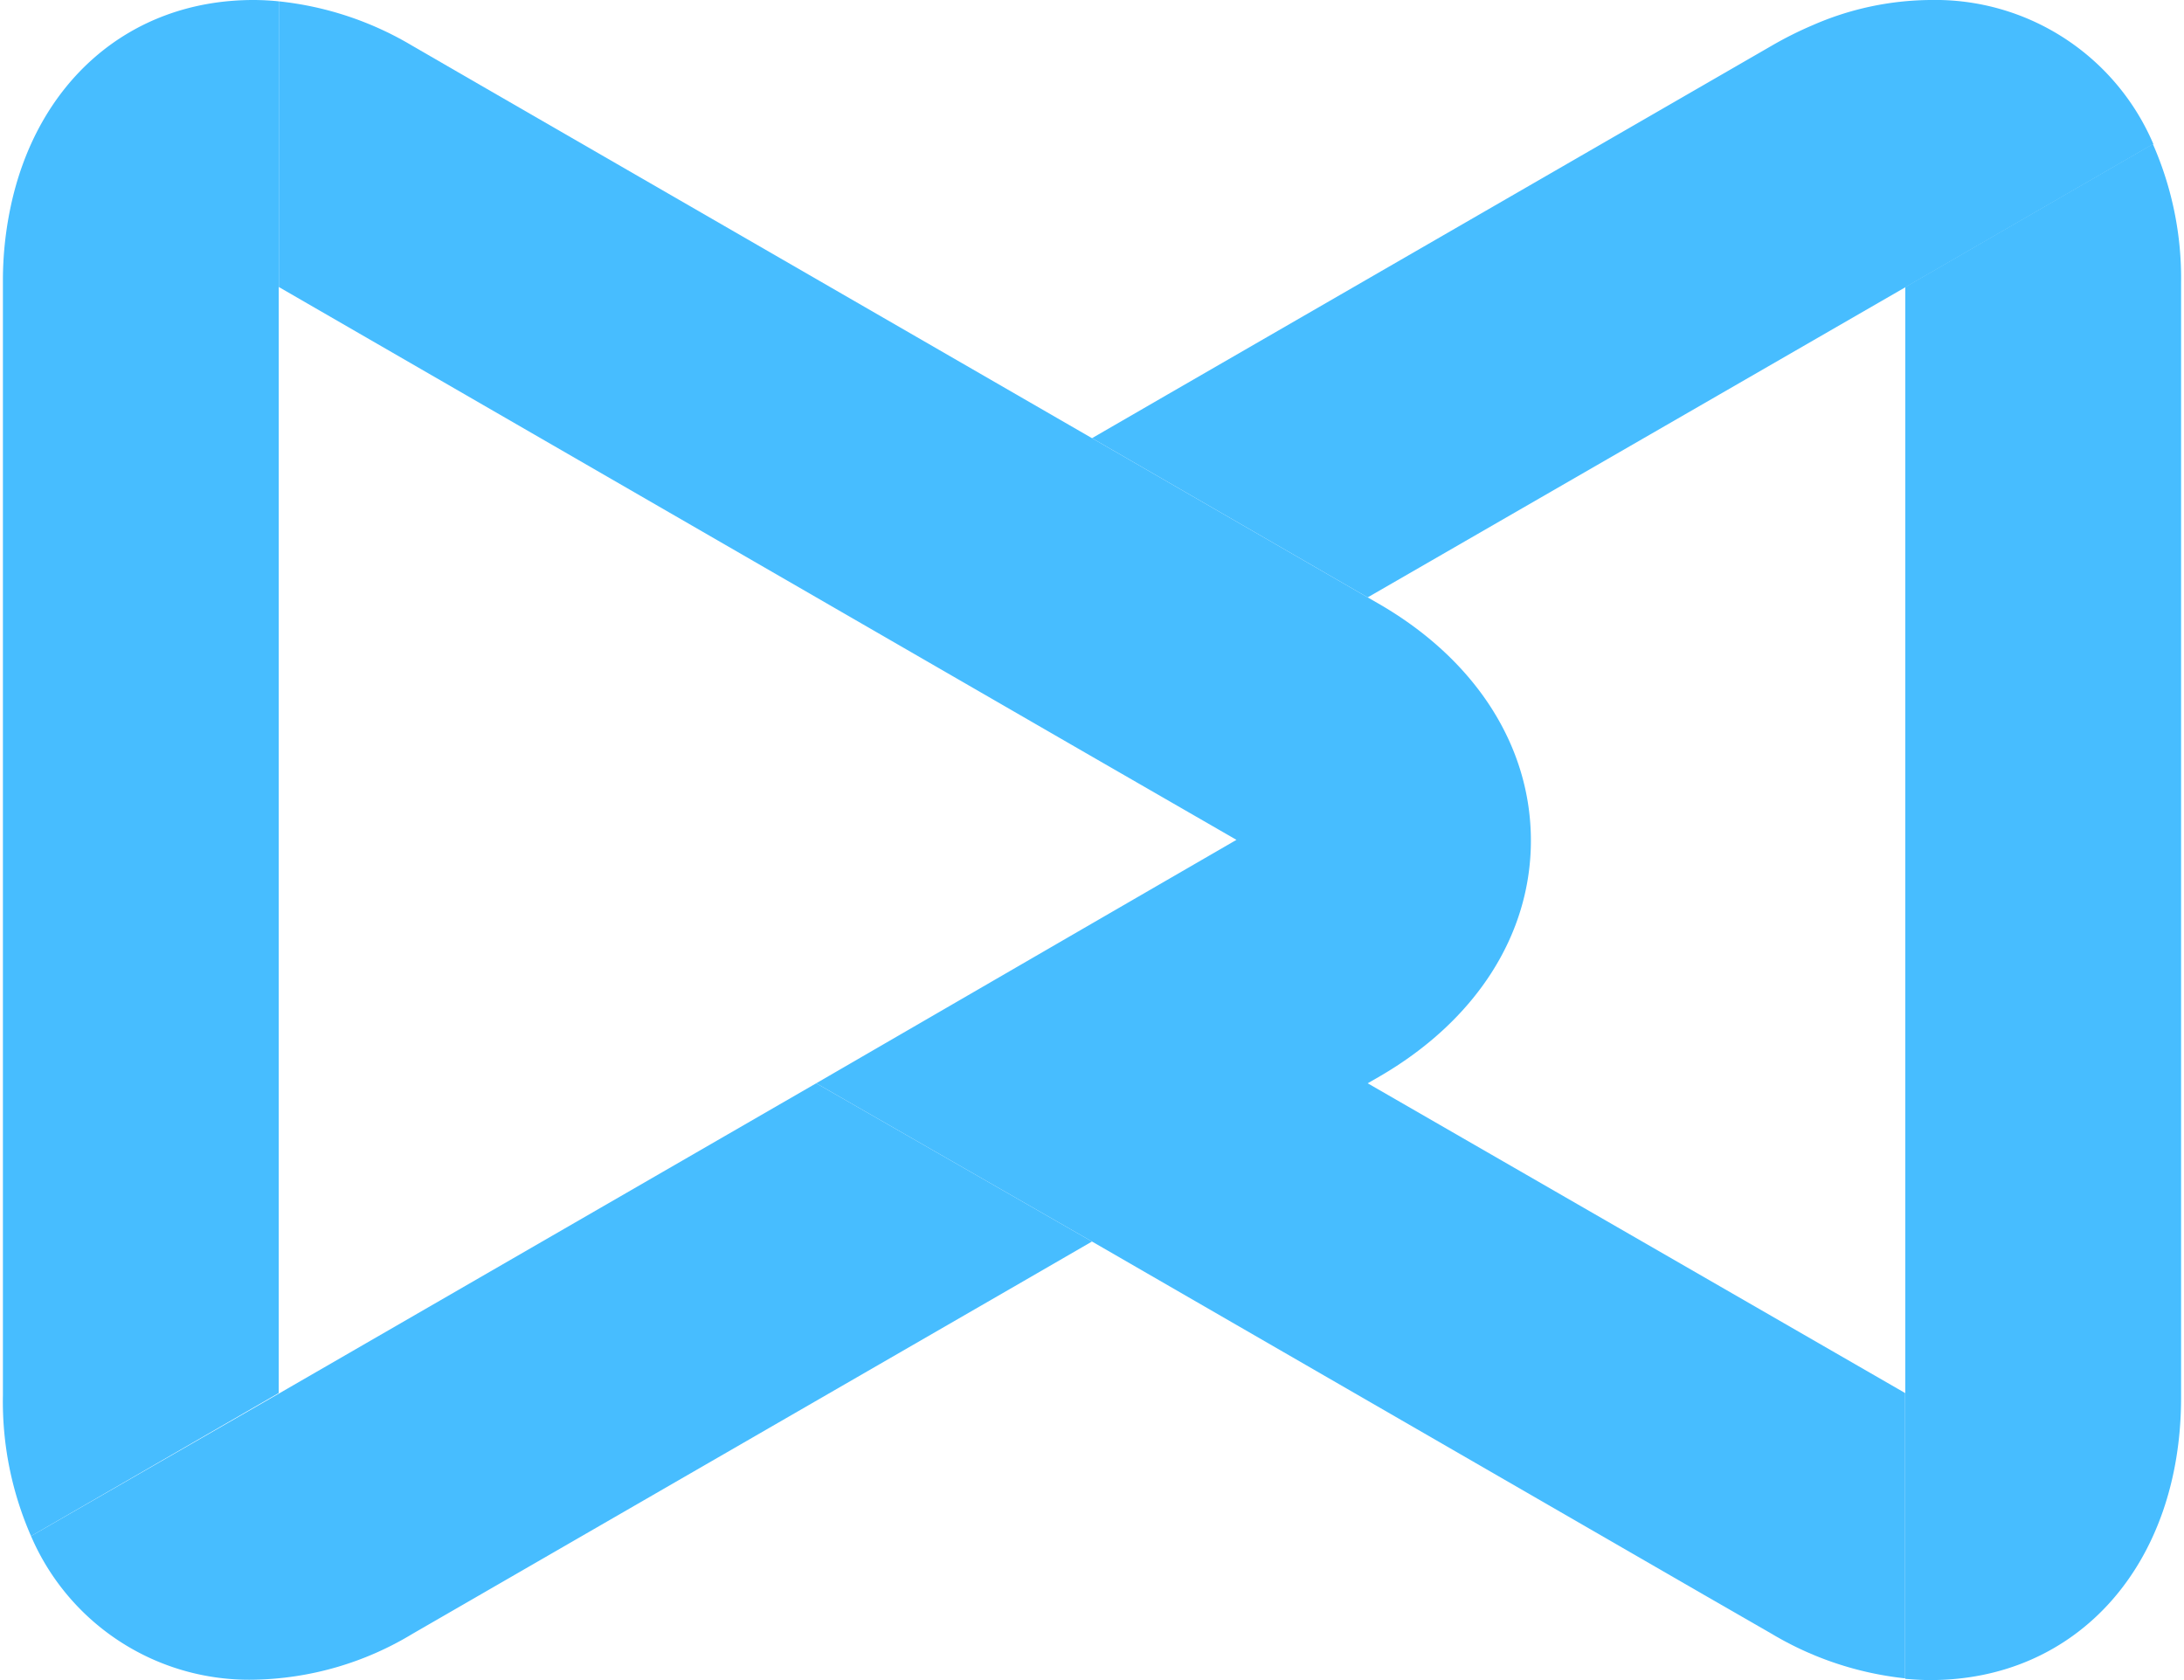 <svg xmlns="http://www.w3.org/2000/svg" width="52px" height="40px" viewBox="0 0 178.96 138.03">
  <g>
    <path fill="#47bdff" d="M176.64 11.83 156.3 23.58v114.35c.69.06 1.38.1 2.06.1 12.13 0 20.6-9.54 20.6-23.21v-91.6a27.37 27.37 0 0 0-2.32-11.39ZM66.82 89l-44.16 25.5-20.35 11.7A19.5 19.5 0 0 0 20.59 138a26 26 0 0 0 13.08-3.78l49.74-28.71 6.07-3.51Z" />
    <path fill="#47bdff" d="M20.59 0C10.34 0 2.72 6.82.6 17.16A29.15 29.15 0 0 0 0 23v91.64a27.52 27.52 0 0 0 2.31 11.56l20.35-11.75V.11A20.5 20.5 0 0 0 20.59 0Zm137.77 0a24.51 24.51 0 0 0-9.67 2.07 30.67 30.67 0 0 0-3.39 1.7L95.55 32.49 89.48 36l22.65 13.08L141 32.43l15.34-8.85 20.34-11.75A19.48 19.48 0 0 0 158.36 0Z" />
    <path fill="#47bdff" d="m112.13 89 .87-.5c8-4.6 12.54-11.68 12.54-19.44S121 54.18 113 49.58l-.87-.5L89.48 36 39.24 7l-5.57-3.22a26.87 26.87 0 0 0-11-3.67v23.47l44.16 25.5 22.65 13.08L101.35 69l-11.87 6.87L66.82 89l22.66 13 50.23 29 5.58 3.21a27 27 0 0 0 11 3.68v-23.44Z" />
  </g>
</svg>
